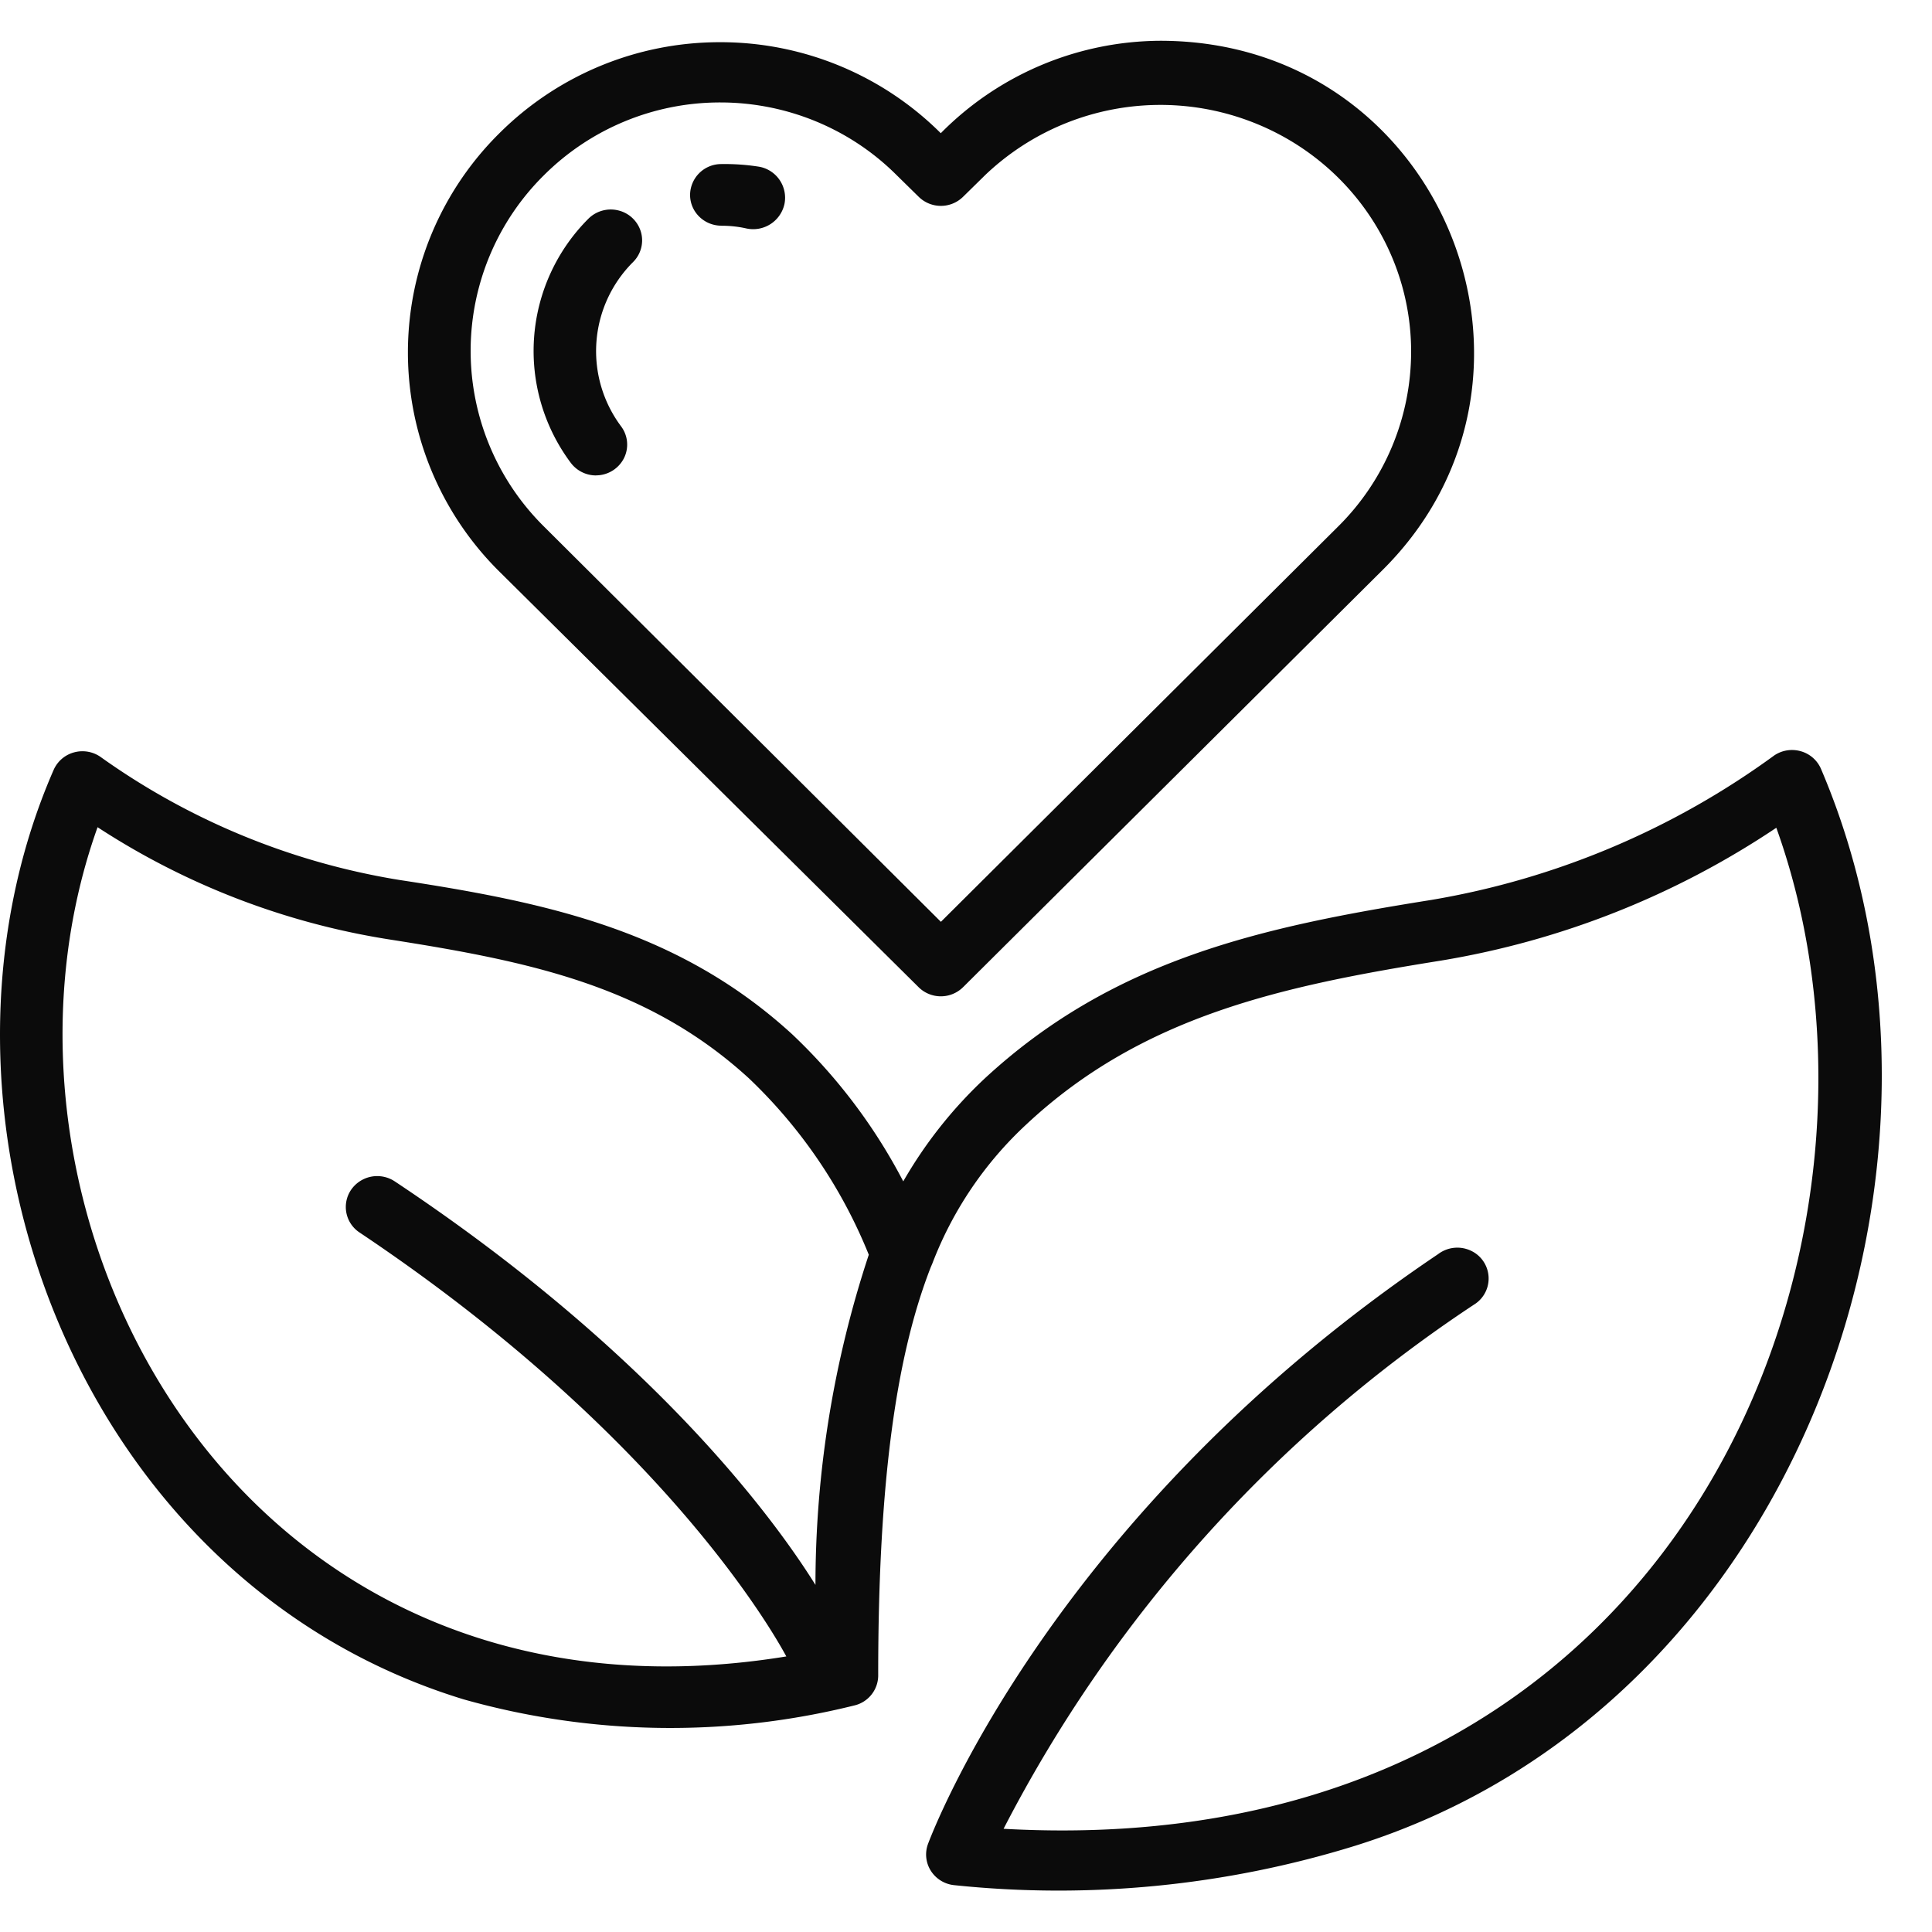 <svg xmlns="http://www.w3.org/2000/svg" width="38" height="38" fill="none"><path fill="#0B0B0B" d="M35.814 15.117a.613.613 0 0 0-.394-.341.625.625 0 0 0-.519.08 15.925 15.925 0 0 1-6.745 2.844c-3.311.528-6.259 1.158-8.812 3.535a8.723 8.723 0 0 0-1.578 2.001 10.93 10.93 0 0 0-2.19-2.898c-2.237-2.044-4.827-2.59-7.731-3.032a13.962 13.962 0 0 1-5.877-2.425.625.625 0 0 0-.518-.081.614.614 0 0 0-.394.341c-2.917 6.67.351 15.923 8.059 18.282 2.507.709 5.16.75 7.689.121a.608.608 0 0 0 .469-.606c0-3.869.37-6.306 1.03-8.004l.036-.085a7.268 7.268 0 0 1 1.85-2.735c2.288-2.14 5.044-2.722 8.152-3.22a16.746 16.746 0 0 0 6.597-2.613c2.91 8.101-1.788 20.44-15.199 19.689a27.438 27.438 0 0 1 9.25-10.308.603.603 0 0 0-.073-1.069.625.625 0 0 0-.63.074c-7.56 5.093-9.934 11.339-10.033 11.6a.598.598 0 0 0 .056.53.618.618 0 0 0 .462.282c2.655.277 5.34.013 7.886-.776 8.72-2.728 12.48-13.418 9.157-21.186ZM16.039 31.173c-.943-1.51-3.385-4.687-8.275-7.937a.624.624 0 0 0-.857.164.601.601 0 0 0 .167.843c6.018 4.026 8.188 7.961 8.392 8.337C4.638 34.344-.788 23.843 1.919 16.27a14.672 14.672 0 0 0 5.728 2.206c2.8.437 5.106.922 7.085 2.735a9.895 9.895 0 0 1 2.356 3.468 20.685 20.685 0 0 0-1.049 6.494Z"/><path fill="#0B0B0B" d="M18.067 19.416a.622.622 0 0 0 .876 0l8.25-8.204C31.016 7.417 28.37.802 22.82.802a6.105 6.105 0 0 0-4.316 1.818 6.138 6.138 0 0 0-4.34-1.79 6.138 6.138 0 0 0-4.341 1.79 6.064 6.064 0 0 0 0 8.623l8.244 8.173ZM10.7 3.445a4.906 4.906 0 0 1 3.468-1.43c1.304 0 2.554.516 3.468 1.43l.432.424a.622.622 0 0 0 .876 0l.438-.43a4.995 4.995 0 0 1 5.352-.996c1.826.755 3.015 2.51 3.021 4.458a4.845 4.845 0 0 1-1.437 3.456l-7.812 7.774-7.806-7.774a4.86 4.86 0 0 1 0-6.912Z"/><path fill="#0B0B0B" d="M11.723 9.35a.618.618 0 0 0 .547-.333.598.598 0 0 0-.053-.63 2.473 2.473 0 0 1 .234-3.232.6.6 0 0 0 .157-.587.612.612 0 0 0-.437-.427.624.624 0 0 0-.596.159 3.677 3.677 0 0 0-.345 4.808.62.62 0 0 0 .493.243Zm2.467-4.91c.166 0 .331.017.493.054a.63.63 0 0 0 .746-.48.62.62 0 0 0-.487-.733c-.248-.04-.5-.058-.752-.054a.612.612 0 0 0-.617.606c0 .335.276.606.617.606Z"/></svg>